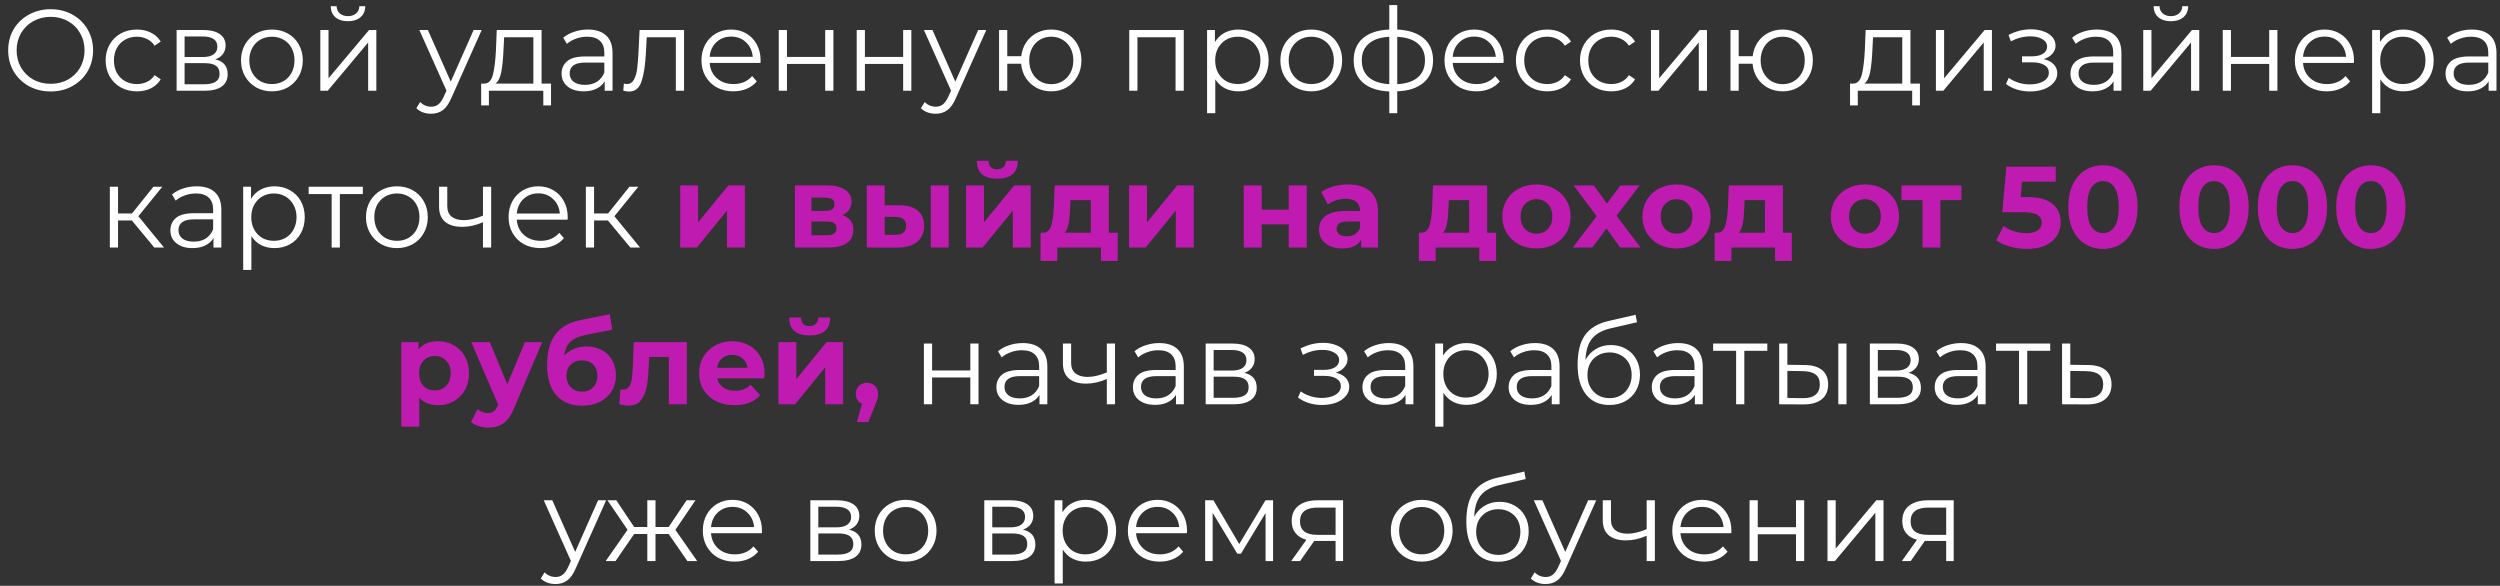 <?xml version="1.0" encoding="UTF-8"?> <svg xmlns="http://www.w3.org/2000/svg" width="303" height="71" viewBox="0 0 303 71" fill="none"><rect x="0" y="0" width="303" height="71" fill="#333333" stroke="none"/> <path d="M6.144 11.084C5.174 11.084 4.292 10.869 3.498 10.44C2.714 10.001 2.098 9.404 1.65 8.648C1.212 7.892 0.992 7.043 0.992 6.1C0.992 5.157 1.212 4.308 1.65 3.552C2.098 2.796 2.714 2.203 3.498 1.774C4.292 1.335 5.174 1.116 6.144 1.116C7.115 1.116 7.988 1.331 8.762 1.76C9.546 2.189 10.162 2.787 10.61 3.552C11.058 4.308 11.282 5.157 11.282 6.1C11.282 7.043 11.058 7.897 10.61 8.662C10.162 9.418 9.546 10.011 8.762 10.44C7.988 10.869 7.115 11.084 6.144 11.084ZM6.144 10.16C6.919 10.16 7.619 9.987 8.244 9.642C8.87 9.287 9.36 8.802 9.714 8.186C10.069 7.561 10.246 6.865 10.246 6.1C10.246 5.335 10.069 4.644 9.714 4.028C9.36 3.403 8.87 2.917 8.244 2.572C7.619 2.217 6.919 2.04 6.144 2.04C5.37 2.04 4.665 2.217 4.03 2.572C3.405 2.917 2.91 3.403 2.546 4.028C2.192 4.644 2.014 5.335 2.014 6.1C2.014 6.865 2.192 7.561 2.546 8.186C2.91 8.802 3.405 9.287 4.03 9.642C4.665 9.987 5.37 10.16 6.144 10.16ZM16.596 11.07C15.868 11.07 15.215 10.911 14.636 10.594C14.067 10.277 13.619 9.833 13.293 9.264C12.966 8.685 12.803 8.037 12.803 7.318C12.803 6.599 12.966 5.955 13.293 5.386C13.619 4.817 14.067 4.373 14.636 4.056C15.215 3.739 15.868 3.58 16.596 3.58C17.231 3.58 17.796 3.706 18.291 3.958C18.794 4.201 19.191 4.56 19.48 5.036L18.738 5.54C18.496 5.176 18.188 4.905 17.814 4.728C17.441 4.541 17.035 4.448 16.596 4.448C16.064 4.448 15.584 4.569 15.155 4.812C14.735 5.045 14.403 5.381 14.161 5.82C13.927 6.259 13.81 6.758 13.81 7.318C13.81 7.887 13.927 8.391 14.161 8.83C14.403 9.259 14.735 9.595 15.155 9.838C15.584 10.071 16.064 10.188 16.596 10.188C17.035 10.188 17.441 10.099 17.814 9.922C18.188 9.745 18.496 9.474 18.738 9.11L19.48 9.614C19.191 10.09 18.794 10.454 18.291 10.706C17.787 10.949 17.222 11.07 16.596 11.07ZM26.095 7.192C27.094 7.425 27.593 8.027 27.593 8.998C27.593 9.642 27.355 10.137 26.879 10.482C26.403 10.827 25.694 11 24.751 11H21.405V3.636H24.653C25.493 3.636 26.151 3.799 26.627 4.126C27.103 4.453 27.341 4.919 27.341 5.526C27.341 5.927 27.229 6.273 27.005 6.562C26.791 6.842 26.487 7.052 26.095 7.192ZM22.371 6.912H24.583C25.152 6.912 25.587 6.805 25.885 6.59C26.193 6.375 26.347 6.063 26.347 5.652C26.347 5.241 26.193 4.933 25.885 4.728C25.587 4.523 25.152 4.42 24.583 4.42H22.371V6.912ZM24.709 10.216C25.344 10.216 25.82 10.113 26.137 9.908C26.454 9.703 26.613 9.381 26.613 8.942C26.613 8.503 26.468 8.181 26.179 7.976C25.89 7.761 25.433 7.654 24.807 7.654H22.371V10.216H24.709ZM32.961 11.07C32.252 11.07 31.612 10.911 31.043 10.594C30.474 10.267 30.026 9.819 29.699 9.25C29.372 8.681 29.209 8.037 29.209 7.318C29.209 6.599 29.372 5.955 29.699 5.386C30.026 4.817 30.474 4.373 31.043 4.056C31.612 3.739 32.252 3.58 32.961 3.58C33.67 3.58 34.309 3.739 34.879 4.056C35.448 4.373 35.892 4.817 36.209 5.386C36.535 5.955 36.699 6.599 36.699 7.318C36.699 8.037 36.535 8.681 36.209 9.25C35.892 9.819 35.448 10.267 34.879 10.594C34.309 10.911 33.67 11.07 32.961 11.07ZM32.961 10.188C33.483 10.188 33.95 10.071 34.361 9.838C34.781 9.595 35.108 9.255 35.341 8.816C35.574 8.377 35.691 7.878 35.691 7.318C35.691 6.758 35.574 6.259 35.341 5.82C35.108 5.381 34.781 5.045 34.361 4.812C33.95 4.569 33.483 4.448 32.961 4.448C32.438 4.448 31.967 4.569 31.547 4.812C31.136 5.045 30.809 5.381 30.567 5.82C30.334 6.259 30.217 6.758 30.217 7.318C30.217 7.878 30.334 8.377 30.567 8.816C30.809 9.255 31.136 9.595 31.547 9.838C31.967 10.071 32.438 10.188 32.961 10.188ZM38.823 3.636H39.817V9.488L44.731 3.636H45.613V11H44.619V5.148L39.719 11H38.823V3.636ZM42.169 2.572C41.535 2.572 41.031 2.413 40.657 2.096C40.284 1.779 40.093 1.331 40.083 0.752H40.797C40.806 1.116 40.937 1.41 41.189 1.634C41.441 1.849 41.768 1.956 42.169 1.956C42.571 1.956 42.897 1.849 43.149 1.634C43.41 1.41 43.546 1.116 43.555 0.752H44.269C44.26 1.331 44.064 1.779 43.681 2.096C43.308 2.413 42.804 2.572 42.169 2.572ZM58.384 3.636L54.702 11.882C54.403 12.573 54.058 13.063 53.666 13.352C53.274 13.641 52.803 13.786 52.252 13.786C51.897 13.786 51.566 13.73 51.258 13.618C50.95 13.506 50.684 13.338 50.46 13.114L50.922 12.372C51.295 12.745 51.743 12.932 52.266 12.932C52.602 12.932 52.887 12.839 53.12 12.652C53.363 12.465 53.587 12.148 53.792 11.7L54.114 10.986L50.824 3.636H51.86L54.632 9.894L57.404 3.636H58.384ZM66.786 10.132V12.778H65.848V11H59.254V12.778H58.316V10.132H58.736C59.231 10.104 59.567 9.74 59.744 9.04C59.922 8.34 60.043 7.36 60.108 6.1L60.206 3.636H65.638V10.132H66.786ZM61.018 6.156C60.972 7.201 60.883 8.065 60.752 8.746C60.622 9.418 60.388 9.88 60.052 10.132H64.644V4.518H61.102L61.018 6.156ZM71.258 3.58C72.219 3.58 72.956 3.823 73.47 4.308C73.983 4.784 74.24 5.493 74.24 6.436V11H73.288V9.852C73.064 10.235 72.732 10.533 72.294 10.748C71.864 10.963 71.351 11.07 70.754 11.07C69.932 11.07 69.279 10.874 68.794 10.482C68.308 10.09 68.066 9.572 68.066 8.928C68.066 8.303 68.29 7.799 68.738 7.416C69.195 7.033 69.918 6.842 70.908 6.842H73.246V6.394C73.246 5.759 73.068 5.279 72.714 4.952C72.359 4.616 71.841 4.448 71.16 4.448C70.693 4.448 70.245 4.527 69.816 4.686C69.386 4.835 69.018 5.045 68.71 5.316L68.262 4.574C68.635 4.257 69.083 4.014 69.606 3.846C70.128 3.669 70.679 3.58 71.258 3.58ZM70.908 10.286C71.468 10.286 71.948 10.16 72.35 9.908C72.751 9.647 73.05 9.273 73.246 8.788V7.584H70.936C69.676 7.584 69.046 8.023 69.046 8.9C69.046 9.329 69.209 9.67 69.536 9.922C69.862 10.165 70.32 10.286 70.908 10.286ZM82.906 3.636V11H81.912V4.518H78.384L78.286 6.338C78.211 7.869 78.034 9.045 77.754 9.866C77.474 10.687 76.974 11.098 76.256 11.098C76.06 11.098 75.822 11.061 75.542 10.986L75.612 10.132C75.78 10.169 75.896 10.188 75.962 10.188C76.344 10.188 76.634 10.011 76.83 9.656C77.026 9.301 77.156 8.863 77.222 8.34C77.287 7.817 77.343 7.127 77.39 6.268L77.516 3.636H82.906ZM92.171 7.626H86.011C86.067 8.391 86.361 9.012 86.893 9.488C87.425 9.955 88.097 10.188 88.909 10.188C89.367 10.188 89.787 10.109 90.169 9.95C90.552 9.782 90.883 9.539 91.163 9.222L91.723 9.866C91.397 10.258 90.986 10.557 90.491 10.762C90.006 10.967 89.469 11.07 88.881 11.07C88.125 11.07 87.453 10.911 86.865 10.594C86.287 10.267 85.834 9.819 85.507 9.25C85.181 8.681 85.017 8.037 85.017 7.318C85.017 6.599 85.171 5.955 85.479 5.386C85.797 4.817 86.226 4.373 86.767 4.056C87.318 3.739 87.934 3.58 88.615 3.58C89.297 3.58 89.908 3.739 90.449 4.056C90.991 4.373 91.415 4.817 91.723 5.386C92.031 5.946 92.185 6.59 92.185 7.318L92.171 7.626ZM88.615 4.434C87.906 4.434 87.309 4.663 86.823 5.12C86.347 5.568 86.077 6.156 86.011 6.884H91.233C91.168 6.156 90.893 5.568 90.407 5.12C89.931 4.663 89.334 4.434 88.615 4.434ZM94.386 3.636H95.38V6.898H100.014V3.636H101.008V11H100.014V7.752H95.38V11H94.386V3.636ZM103.833 3.636H104.827V6.898H109.461V3.636H110.455V11H109.461V7.752H104.827V11H103.833V3.636ZM119.538 3.636L115.856 11.882C115.558 12.573 115.212 13.063 114.82 13.352C114.428 13.641 113.957 13.786 113.406 13.786C113.052 13.786 112.72 13.73 112.412 13.618C112.104 13.506 111.838 13.338 111.614 13.114L112.076 12.372C112.45 12.745 112.898 12.932 113.42 12.932C113.756 12.932 114.041 12.839 114.274 12.652C114.517 12.465 114.741 12.148 114.946 11.7L115.268 10.986L111.978 3.636H113.014L115.786 9.894L118.558 3.636H119.538ZM127.415 3.58C128.106 3.58 128.726 3.739 129.277 4.056C129.837 4.373 130.276 4.817 130.593 5.386C130.91 5.955 131.069 6.599 131.069 7.318C131.069 8.037 130.91 8.681 130.593 9.25C130.276 9.819 129.837 10.267 129.277 10.594C128.726 10.911 128.106 11.07 127.415 11.07C126.762 11.07 126.169 10.93 125.637 10.65C125.105 10.361 124.671 9.964 124.335 9.46C124.008 8.956 123.817 8.377 123.761 7.724H122.081V11H121.087V3.636H122.081V6.814H123.775C123.85 6.179 124.05 5.619 124.377 5.134C124.713 4.639 125.142 4.257 125.665 3.986C126.188 3.715 126.771 3.58 127.415 3.58ZM127.415 10.202C127.919 10.202 128.372 10.081 128.773 9.838C129.184 9.595 129.506 9.255 129.739 8.816C129.972 8.377 130.089 7.878 130.089 7.318C130.089 6.758 129.972 6.259 129.739 5.82C129.506 5.381 129.184 5.045 128.773 4.812C128.372 4.569 127.919 4.448 127.415 4.448C126.911 4.448 126.454 4.569 126.043 4.812C125.642 5.045 125.324 5.381 125.091 5.82C124.858 6.259 124.741 6.758 124.741 7.318C124.741 7.878 124.858 8.377 125.091 8.816C125.324 9.255 125.642 9.595 126.043 9.838C126.454 10.081 126.911 10.202 127.415 10.202ZM143.472 3.636V11H142.478V4.518H137.858V11H136.864V3.636H143.472ZM150.092 3.58C150.782 3.58 151.408 3.739 151.968 4.056C152.528 4.364 152.966 4.803 153.284 5.372C153.601 5.941 153.76 6.59 153.76 7.318C153.76 8.055 153.601 8.709 153.284 9.278C152.966 9.847 152.528 10.291 151.968 10.608C151.417 10.916 150.792 11.07 150.092 11.07C149.494 11.07 148.953 10.949 148.468 10.706C147.992 10.454 147.6 10.09 147.292 9.614V13.716H146.298V3.636H147.25V5.092C147.548 4.607 147.94 4.233 148.426 3.972C148.92 3.711 149.476 3.58 150.092 3.58ZM150.022 10.188C150.535 10.188 151.002 10.071 151.422 9.838C151.842 9.595 152.168 9.255 152.402 8.816C152.644 8.377 152.766 7.878 152.766 7.318C152.766 6.758 152.644 6.263 152.402 5.834C152.168 5.395 151.842 5.055 151.422 4.812C151.002 4.569 150.535 4.448 150.022 4.448C149.499 4.448 149.028 4.569 148.608 4.812C148.197 5.055 147.87 5.395 147.628 5.834C147.394 6.263 147.278 6.758 147.278 7.318C147.278 7.878 147.394 8.377 147.628 8.816C147.87 9.255 148.197 9.595 148.608 9.838C149.028 10.071 149.499 10.188 150.022 10.188ZM158.933 11.07C158.224 11.07 157.585 10.911 157.015 10.594C156.446 10.267 155.998 9.819 155.671 9.25C155.345 8.681 155.181 8.037 155.181 7.318C155.181 6.599 155.345 5.955 155.671 5.386C155.998 4.817 156.446 4.373 157.015 4.056C157.585 3.739 158.224 3.58 158.933 3.58C159.643 3.58 160.282 3.739 160.851 4.056C161.421 4.373 161.864 4.817 162.181 5.386C162.508 5.955 162.671 6.599 162.671 7.318C162.671 8.037 162.508 8.681 162.181 9.25C161.864 9.819 161.421 10.267 160.851 10.594C160.282 10.911 159.643 11.07 158.933 11.07ZM158.933 10.188C159.456 10.188 159.923 10.071 160.333 9.838C160.753 9.595 161.08 9.255 161.313 8.816C161.547 8.377 161.663 7.878 161.663 7.318C161.663 6.758 161.547 6.259 161.313 5.82C161.08 5.381 160.753 5.045 160.333 4.812C159.923 4.569 159.456 4.448 158.933 4.448C158.411 4.448 157.939 4.569 157.519 4.812C157.109 5.045 156.782 5.381 156.539 5.82C156.306 6.259 156.189 6.758 156.189 7.318C156.189 7.878 156.306 8.377 156.539 8.816C156.782 9.255 157.109 9.595 157.519 9.838C157.939 10.071 158.411 10.188 158.933 10.188ZM173.686 7.304C173.686 8.452 173.308 9.353 172.552 10.006C171.796 10.659 170.727 11.014 169.346 11.07V13.716H168.38V11.084C167.008 11.028 165.944 10.673 165.188 10.02C164.441 9.357 164.068 8.452 164.068 7.304C164.068 6.165 164.441 5.274 165.188 4.63C165.944 3.986 167.008 3.636 168.38 3.58V0.612H169.346V3.58C170.727 3.645 171.796 4 172.552 4.644C173.308 5.288 173.686 6.175 173.686 7.304ZM165.048 7.304C165.048 8.181 165.328 8.867 165.888 9.362C166.457 9.857 167.288 10.137 168.38 10.202V4.462C167.297 4.518 166.471 4.793 165.902 5.288C165.333 5.773 165.048 6.445 165.048 7.304ZM169.346 10.202C170.438 10.146 171.269 9.871 171.838 9.376C172.417 8.881 172.706 8.191 172.706 7.304C172.706 6.436 172.417 5.759 171.838 5.274C171.269 4.789 170.438 4.518 169.346 4.462V10.202ZM182.228 7.626H176.068C176.124 8.391 176.418 9.012 176.95 9.488C177.482 9.955 178.154 10.188 178.966 10.188C179.423 10.188 179.843 10.109 180.226 9.95C180.609 9.782 180.94 9.539 181.22 9.222L181.78 9.866C181.453 10.258 181.043 10.557 180.548 10.762C180.063 10.967 179.526 11.07 178.938 11.07C178.182 11.07 177.51 10.911 176.922 10.594C176.343 10.267 175.891 9.819 175.564 9.25C175.237 8.681 175.074 8.037 175.074 7.318C175.074 6.599 175.228 5.955 175.536 5.386C175.853 4.817 176.283 4.373 176.824 4.056C177.375 3.739 177.991 3.58 178.672 3.58C179.353 3.58 179.965 3.739 180.506 4.056C181.047 4.373 181.472 4.817 181.78 5.386C182.088 5.946 182.242 6.59 182.242 7.318L182.228 7.626ZM178.672 4.434C177.963 4.434 177.365 4.663 176.88 5.12C176.404 5.568 176.133 6.156 176.068 6.884H181.29C181.225 6.156 180.949 5.568 180.464 5.12C179.988 4.663 179.391 4.434 178.672 4.434ZM187.522 11.07C186.794 11.07 186.141 10.911 185.562 10.594C184.993 10.277 184.545 9.833 184.218 9.264C183.892 8.685 183.728 8.037 183.728 7.318C183.728 6.599 183.892 5.955 184.218 5.386C184.545 4.817 184.993 4.373 185.562 4.056C186.141 3.739 186.794 3.58 187.522 3.58C188.157 3.58 188.722 3.706 189.216 3.958C189.72 4.201 190.117 4.56 190.406 5.036L189.664 5.54C189.422 5.176 189.114 4.905 188.74 4.728C188.367 4.541 187.961 4.448 187.522 4.448C186.99 4.448 186.51 4.569 186.08 4.812C185.66 5.045 185.329 5.381 185.086 5.82C184.853 6.259 184.736 6.758 184.736 7.318C184.736 7.887 184.853 8.391 185.086 8.83C185.329 9.259 185.66 9.595 186.08 9.838C186.51 10.071 186.99 10.188 187.522 10.188C187.961 10.188 188.367 10.099 188.74 9.922C189.114 9.745 189.422 9.474 189.664 9.11L190.406 9.614C190.117 10.09 189.72 10.454 189.216 10.706C188.712 10.949 188.148 11.07 187.522 11.07ZM195.288 11.07C194.56 11.07 193.907 10.911 193.328 10.594C192.759 10.277 192.311 9.833 191.984 9.264C191.657 8.685 191.494 8.037 191.494 7.318C191.494 6.599 191.657 5.955 191.984 5.386C192.311 4.817 192.759 4.373 193.328 4.056C193.907 3.739 194.56 3.58 195.288 3.58C195.923 3.58 196.487 3.706 196.982 3.958C197.486 4.201 197.883 4.56 198.172 5.036L197.43 5.54C197.187 5.176 196.879 4.905 196.506 4.728C196.133 4.541 195.727 4.448 195.288 4.448C194.756 4.448 194.275 4.569 193.846 4.812C193.426 5.045 193.095 5.381 192.852 5.82C192.619 6.259 192.502 6.758 192.502 7.318C192.502 7.887 192.619 8.391 192.852 8.83C193.095 9.259 193.426 9.595 193.846 9.838C194.275 10.071 194.756 10.188 195.288 10.188C195.727 10.188 196.133 10.099 196.506 9.922C196.879 9.745 197.187 9.474 197.43 9.11L198.172 9.614C197.883 10.09 197.486 10.454 196.982 10.706C196.478 10.949 195.913 11.07 195.288 11.07ZM200.097 3.636H201.091V9.488L206.005 3.636H206.887V11H205.893V5.148L200.993 11H200.097V3.636ZM216.063 3.58C216.754 3.58 217.375 3.739 217.925 4.056C218.485 4.373 218.924 4.817 219.241 5.386C219.559 5.955 219.717 6.599 219.717 7.318C219.717 8.037 219.559 8.681 219.241 9.25C218.924 9.819 218.485 10.267 217.925 10.594C217.375 10.911 216.754 11.07 216.063 11.07C215.41 11.07 214.817 10.93 214.285 10.65C213.753 10.361 213.319 9.964 212.983 9.46C212.657 8.956 212.465 8.377 212.409 7.724H210.729V11H209.735V3.636H210.729V6.814H212.423C212.498 6.179 212.699 5.619 213.025 5.134C213.361 4.639 213.791 4.257 214.313 3.986C214.836 3.715 215.419 3.58 216.063 3.58ZM216.063 10.202C216.567 10.202 217.02 10.081 217.421 9.838C217.832 9.595 218.154 9.255 218.387 8.816C218.621 8.377 218.737 7.878 218.737 7.318C218.737 6.758 218.621 6.259 218.387 5.82C218.154 5.381 217.832 5.045 217.421 4.812C217.02 4.569 216.567 4.448 216.063 4.448C215.559 4.448 215.102 4.569 214.691 4.812C214.29 5.045 213.973 5.381 213.739 5.82C213.506 6.259 213.389 6.758 213.389 7.318C213.389 7.878 213.506 8.377 213.739 8.816C213.973 9.255 214.29 9.595 214.691 9.838C215.102 10.081 215.559 10.202 216.063 10.202ZM232.695 10.132V12.778H231.757V11H225.163V12.778H224.225V10.132H224.645C225.139 10.104 225.475 9.74 225.653 9.04C225.83 8.34 225.951 7.36 226.017 6.1L226.115 3.636H231.547V10.132H232.695ZM226.927 6.156C226.88 7.201 226.791 8.065 226.661 8.746C226.53 9.418 226.297 9.88 225.961 10.132H230.553V4.518H227.011L226.927 6.156ZM234.632 3.636H235.626V9.488L240.54 3.636H241.422V11H240.428V5.148L235.528 11H234.632V3.636ZM247.704 7.164C248.227 7.285 248.628 7.495 248.908 7.794C249.197 8.093 249.342 8.457 249.342 8.886C249.342 9.315 249.193 9.698 248.894 10.034C248.605 10.37 248.208 10.631 247.704 10.818C247.2 10.995 246.645 11.084 246.038 11.084C245.506 11.084 244.983 11.009 244.47 10.86C243.957 10.701 243.509 10.473 243.126 10.174L243.462 9.432C243.798 9.684 244.19 9.88 244.638 10.02C245.086 10.16 245.539 10.23 245.996 10.23C246.677 10.23 247.233 10.104 247.662 9.852C248.101 9.591 248.32 9.241 248.32 8.802C248.32 8.41 248.143 8.107 247.788 7.892C247.433 7.668 246.948 7.556 246.332 7.556H245.072V6.828H246.276C246.827 6.828 247.27 6.725 247.606 6.52C247.942 6.305 248.11 6.021 248.11 5.666C248.11 5.274 247.919 4.966 247.536 4.742C247.163 4.518 246.673 4.406 246.066 4.406C245.273 4.406 244.489 4.607 243.714 5.008L243.434 4.238C244.311 3.781 245.221 3.552 246.164 3.552C246.724 3.552 247.228 3.636 247.676 3.804C248.133 3.963 248.488 4.191 248.74 4.49C249.001 4.789 249.132 5.134 249.132 5.526C249.132 5.899 249.001 6.231 248.74 6.52C248.488 6.809 248.143 7.024 247.704 7.164ZM254.133 3.58C255.094 3.58 255.831 3.823 256.345 4.308C256.858 4.784 257.115 5.493 257.115 6.436V11H256.163V9.852C255.939 10.235 255.607 10.533 255.169 10.748C254.739 10.963 254.226 11.07 253.629 11.07C252.807 11.07 252.154 10.874 251.669 10.482C251.183 10.09 250.941 9.572 250.941 8.928C250.941 8.303 251.165 7.799 251.613 7.416C252.07 7.033 252.793 6.842 253.783 6.842H256.121V6.394C256.121 5.759 255.943 5.279 255.589 4.952C255.234 4.616 254.716 4.448 254.035 4.448C253.568 4.448 253.12 4.527 252.691 4.686C252.261 4.835 251.893 5.045 251.585 5.316L251.137 4.574C251.51 4.257 251.958 4.014 252.481 3.846C253.003 3.669 253.554 3.58 254.133 3.58ZM253.783 10.286C254.343 10.286 254.823 10.16 255.225 9.908C255.626 9.647 255.925 9.273 256.121 8.788V7.584H253.811C252.551 7.584 251.921 8.023 251.921 8.9C251.921 9.329 252.084 9.67 252.411 9.922C252.737 10.165 253.195 10.286 253.783 10.286ZM259.761 3.636H260.755V9.488L265.669 3.636H266.551V11H265.557V5.148L260.657 11H259.761V3.636ZM263.107 2.572C262.472 2.572 261.968 2.413 261.595 2.096C261.221 1.779 261.03 1.331 261.021 0.752H261.735C261.744 1.116 261.875 1.41 262.127 1.634C262.379 1.849 262.705 1.956 263.107 1.956C263.508 1.956 263.835 1.849 264.087 1.634C264.348 1.41 264.483 1.116 264.493 0.752H265.207C265.197 1.331 265.001 1.779 264.619 2.096C264.245 2.413 263.741 2.572 263.107 2.572ZM269.399 3.636H270.393V6.898H275.027V3.636H276.021V11H275.027V7.752H270.393V11H269.399V3.636ZM285.287 7.626H279.127C279.183 8.391 279.477 9.012 280.009 9.488C280.541 9.955 281.213 10.188 282.025 10.188C282.482 10.188 282.902 10.109 283.285 9.95C283.667 9.782 283.999 9.539 284.279 9.222L284.839 9.866C284.512 10.258 284.101 10.557 283.607 10.762C283.121 10.967 282.585 11.07 281.997 11.07C281.241 11.07 280.569 10.911 279.981 10.594C279.402 10.267 278.949 9.819 278.623 9.25C278.296 8.681 278.133 8.037 278.133 7.318C278.133 6.599 278.287 5.955 278.595 5.386C278.912 4.817 279.341 4.373 279.883 4.056C280.433 3.739 281.049 3.58 281.731 3.58C282.412 3.58 283.023 3.739 283.565 4.056C284.106 4.373 284.531 4.817 284.839 5.386C285.147 5.946 285.301 6.59 285.301 7.318L285.287 7.626ZM281.731 4.434C281.021 4.434 280.424 4.663 279.939 5.12C279.463 5.568 279.192 6.156 279.127 6.884H284.349C284.283 6.156 284.008 5.568 283.523 5.12C283.047 4.663 282.449 4.434 281.731 4.434ZM291.295 3.58C291.986 3.58 292.611 3.739 293.171 4.056C293.731 4.364 294.17 4.803 294.487 5.372C294.804 5.941 294.963 6.59 294.963 7.318C294.963 8.055 294.804 8.709 294.487 9.278C294.17 9.847 293.731 10.291 293.171 10.608C292.62 10.916 291.995 11.07 291.295 11.07C290.698 11.07 290.156 10.949 289.671 10.706C289.195 10.454 288.803 10.09 288.495 9.614V13.716H287.501V3.636H288.453V5.092C288.752 4.607 289.144 4.233 289.629 3.972C290.124 3.711 290.679 3.58 291.295 3.58ZM291.225 10.188C291.738 10.188 292.205 10.071 292.625 9.838C293.045 9.595 293.372 9.255 293.605 8.816C293.848 8.377 293.969 7.878 293.969 7.318C293.969 6.758 293.848 6.263 293.605 5.834C293.372 5.395 293.045 5.055 292.625 4.812C292.205 4.569 291.738 4.448 291.225 4.448C290.702 4.448 290.231 4.569 289.811 4.812C289.4 5.055 289.074 5.395 288.831 5.834C288.598 6.263 288.481 6.758 288.481 7.318C288.481 7.878 288.598 8.377 288.831 8.816C289.074 9.255 289.4 9.595 289.811 9.838C290.231 10.071 290.702 10.188 291.225 10.188ZM299.592 3.58C300.553 3.58 301.29 3.823 301.804 4.308C302.317 4.784 302.574 5.493 302.574 6.436V11H301.622V9.852C301.398 10.235 301.066 10.533 300.628 10.748C300.198 10.963 299.685 11.07 299.088 11.07C298.266 11.07 297.613 10.874 297.128 10.482C296.642 10.09 296.4 9.572 296.4 8.928C296.4 8.303 296.624 7.799 297.072 7.416C297.529 7.033 298.252 6.842 299.242 6.842H301.58V6.394C301.58 5.759 301.402 5.279 301.048 4.952C300.693 4.616 300.175 4.448 299.494 4.448C299.027 4.448 298.579 4.527 298.15 4.686C297.72 4.835 297.352 5.045 297.044 5.316L296.596 4.574C296.969 4.257 297.417 4.014 297.94 3.846C298.462 3.669 299.013 3.58 299.592 3.58ZM299.242 10.286C299.802 10.286 300.282 10.16 300.684 9.908C301.085 9.647 301.384 9.273 301.58 8.788V7.584H299.27C298.01 7.584 297.38 8.023 297.38 8.9C297.38 9.329 297.543 9.67 297.87 9.922C298.196 10.165 298.654 10.286 299.242 10.286ZM15.986 26.724H14.306V30H13.312V22.636H14.306V25.87H15.999L18.59 22.636H19.668L16.77 26.206L19.878 30H18.701L15.986 26.724ZM23.843 22.58C24.805 22.58 25.542 22.823 26.055 23.308C26.569 23.784 26.826 24.493 26.826 25.436V30H25.873V28.852C25.649 29.235 25.318 29.533 24.88 29.748C24.45 29.963 23.937 30.07 23.34 30.07C22.518 30.07 21.865 29.874 21.38 29.482C20.894 29.09 20.651 28.572 20.651 27.928C20.651 27.303 20.875 26.799 21.323 26.416C21.781 26.033 22.504 25.842 23.494 25.842H25.831V25.394C25.831 24.759 25.654 24.279 25.299 23.952C24.945 23.616 24.427 23.448 23.745 23.448C23.279 23.448 22.831 23.527 22.401 23.686C21.972 23.835 21.604 24.045 21.296 24.316L20.848 23.574C21.221 23.257 21.669 23.014 22.192 22.846C22.714 22.669 23.265 22.58 23.843 22.58ZM23.494 29.286C24.053 29.286 24.534 29.16 24.936 28.908C25.337 28.647 25.636 28.273 25.831 27.788V26.584H23.521C22.262 26.584 21.631 27.023 21.631 27.9C21.631 28.329 21.795 28.67 22.122 28.922C22.448 29.165 22.905 29.286 23.494 29.286ZM33.266 22.58C33.956 22.58 34.582 22.739 35.142 23.056C35.702 23.364 36.14 23.803 36.458 24.372C36.775 24.941 36.934 25.59 36.934 26.318C36.934 27.055 36.775 27.709 36.458 28.278C36.14 28.847 35.702 29.291 35.142 29.608C34.591 29.916 33.966 30.07 33.266 30.07C32.668 30.07 32.127 29.949 31.642 29.706C31.166 29.454 30.774 29.09 30.466 28.614V32.716H29.472V22.636H30.424V24.092C30.722 23.607 31.114 23.233 31.6 22.972C32.094 22.711 32.65 22.58 33.266 22.58ZM33.196 29.188C33.709 29.188 34.176 29.071 34.596 28.838C35.016 28.595 35.342 28.255 35.576 27.816C35.818 27.377 35.94 26.878 35.94 26.318C35.94 25.758 35.818 25.263 35.576 24.834C35.342 24.395 35.016 24.055 34.596 23.812C34.176 23.569 33.709 23.448 33.196 23.448C32.673 23.448 32.202 23.569 31.782 23.812C31.371 24.055 31.044 24.395 30.802 24.834C30.568 25.263 30.452 25.758 30.452 26.318C30.452 26.878 30.568 27.377 30.802 27.816C31.044 28.255 31.371 28.595 31.782 28.838C32.202 29.071 32.673 29.188 33.196 29.188ZM43.976 23.518H41.19V30H40.196V23.518H37.41V22.636H43.976V23.518ZM48.109 30.07C47.4 30.07 46.761 29.911 46.191 29.594C45.622 29.267 45.174 28.819 44.847 28.25C44.521 27.681 44.357 27.037 44.357 26.318C44.357 25.599 44.521 24.955 44.847 24.386C45.174 23.817 45.622 23.373 46.191 23.056C46.761 22.739 47.4 22.58 48.109 22.58C48.819 22.58 49.458 22.739 50.027 23.056C50.597 23.373 51.04 23.817 51.357 24.386C51.684 24.955 51.847 25.599 51.847 26.318C51.847 27.037 51.684 27.681 51.357 28.25C51.04 28.819 50.597 29.267 50.027 29.594C49.458 29.911 48.819 30.07 48.109 30.07ZM48.109 29.188C48.632 29.188 49.099 29.071 49.509 28.838C49.929 28.595 50.256 28.255 50.489 27.816C50.723 27.377 50.839 26.878 50.839 26.318C50.839 25.758 50.723 25.259 50.489 24.82C50.256 24.381 49.929 24.045 49.509 23.812C49.099 23.569 48.632 23.448 48.109 23.448C47.587 23.448 47.115 23.569 46.695 23.812C46.285 24.045 45.958 24.381 45.715 24.82C45.482 25.259 45.365 25.758 45.365 26.318C45.365 26.878 45.482 27.377 45.715 27.816C45.958 28.255 46.285 28.595 46.695 28.838C47.115 29.071 47.587 29.188 48.109 29.188ZM59.53 22.636V30H58.536V26.934C57.686 27.307 56.851 27.494 56.03 27.494C55.143 27.494 54.452 27.293 53.958 26.892C53.463 26.481 53.216 25.87 53.216 25.058V22.636H54.21V25.002C54.21 25.553 54.387 25.973 54.742 26.262C55.096 26.542 55.586 26.682 56.212 26.682C56.902 26.682 57.677 26.5 58.536 26.136V22.636H59.53ZM68.793 26.626H62.633C62.688 27.391 62.983 28.012 63.514 28.488C64.046 28.955 64.719 29.188 65.531 29.188C65.988 29.188 66.408 29.109 66.79 28.95C67.173 28.782 67.504 28.539 67.784 28.222L68.344 28.866C68.018 29.258 67.607 29.557 67.112 29.762C66.627 29.967 66.091 30.07 65.502 30.07C64.746 30.07 64.075 29.911 63.486 29.594C62.908 29.267 62.455 28.819 62.129 28.25C61.802 27.681 61.639 27.037 61.639 26.318C61.639 25.599 61.792 24.955 62.1 24.386C62.418 23.817 62.847 23.373 63.389 23.056C63.939 22.739 64.555 22.58 65.237 22.58C65.918 22.58 66.529 22.739 67.07 23.056C67.612 23.373 68.037 23.817 68.344 24.386C68.653 24.946 68.806 25.59 68.806 26.318L68.793 26.626ZM65.237 23.434C64.527 23.434 63.93 23.663 63.444 24.12C62.968 24.568 62.698 25.156 62.633 25.884H67.855C67.789 25.156 67.514 24.568 67.028 24.12C66.552 23.663 65.955 23.434 65.237 23.434ZM73.681 26.724H72.001V30H71.007V22.636H72.001V25.87H73.695L76.285 22.636H77.363L74.465 26.206L77.573 30H76.397L73.681 26.724ZM111.975 41.636H112.969V44.898H117.603V41.636H118.597V49H117.603V45.752H112.969V49H111.975V41.636ZM123.956 41.58C124.917 41.58 125.654 41.823 126.168 42.308C126.681 42.784 126.938 43.493 126.938 44.436V49H125.986V47.852C125.762 48.235 125.43 48.533 124.992 48.748C124.562 48.963 124.049 49.07 123.452 49.07C122.63 49.07 121.977 48.874 121.492 48.482C121.006 48.09 120.764 47.572 120.764 46.928C120.764 46.303 120.988 45.799 121.436 45.416C121.893 45.033 122.616 44.842 123.606 44.842H125.944V44.394C125.944 43.759 125.766 43.279 125.412 42.952C125.057 42.616 124.539 42.448 123.858 42.448C123.391 42.448 122.943 42.527 122.514 42.686C122.084 42.835 121.716 43.045 121.408 43.316L120.96 42.574C121.333 42.257 121.781 42.014 122.304 41.846C122.826 41.669 123.377 41.58 123.956 41.58ZM123.606 48.286C124.166 48.286 124.646 48.16 125.048 47.908C125.449 47.647 125.748 47.273 125.944 46.788V45.584H123.634C122.374 45.584 121.744 46.023 121.744 46.9C121.744 47.329 121.907 47.67 122.234 47.922C122.56 48.165 123.018 48.286 123.606 48.286ZM135.142 41.636V49H134.148V45.934C133.299 46.307 132.463 46.494 131.642 46.494C130.755 46.494 130.065 46.293 129.57 45.892C129.075 45.481 128.828 44.87 128.828 44.058V41.636H129.822V44.002C129.822 44.553 129.999 44.973 130.354 45.262C130.709 45.542 131.199 45.682 131.824 45.682C132.515 45.682 133.289 45.5 134.148 45.136V41.636H135.142ZM140.499 41.58C141.46 41.58 142.197 41.823 142.711 42.308C143.224 42.784 143.481 43.493 143.481 44.436V49H142.529V47.852C142.305 48.235 141.973 48.533 141.535 48.748C141.105 48.963 140.592 49.07 139.995 49.07C139.173 49.07 138.52 48.874 138.035 48.482C137.549 48.09 137.307 47.572 137.307 46.928C137.307 46.303 137.531 45.799 137.979 45.416C138.436 45.033 139.159 44.842 140.149 44.842H142.487V44.394C142.487 43.759 142.309 43.279 141.955 42.952C141.6 42.616 141.082 42.448 140.401 42.448C139.934 42.448 139.486 42.527 139.057 42.686C138.627 42.835 138.259 43.045 137.951 43.316L137.503 42.574C137.876 42.257 138.324 42.014 138.847 41.846C139.369 41.669 139.92 41.58 140.499 41.58ZM140.149 48.286C140.709 48.286 141.189 48.16 141.591 47.908C141.992 47.647 142.291 47.273 142.487 46.788V45.584H140.177C138.917 45.584 138.287 46.023 138.287 46.9C138.287 47.329 138.45 47.67 138.777 47.922C139.103 48.165 139.561 48.286 140.149 48.286ZM150.817 45.192C151.816 45.425 152.315 46.027 152.315 46.998C152.315 47.642 152.077 48.137 151.601 48.482C151.125 48.827 150.416 49 149.473 49H146.127V41.636H149.375C150.215 41.636 150.873 41.799 151.349 42.126C151.825 42.453 152.063 42.919 152.063 43.526C152.063 43.927 151.951 44.273 151.727 44.562C151.512 44.842 151.209 45.052 150.817 45.192ZM147.093 44.912H149.305C149.874 44.912 150.308 44.805 150.607 44.59C150.915 44.375 151.069 44.063 151.069 43.652C151.069 43.241 150.915 42.933 150.607 42.728C150.308 42.523 149.874 42.42 149.305 42.42H147.093V44.912ZM149.431 48.216C150.066 48.216 150.542 48.113 150.859 47.908C151.176 47.703 151.335 47.381 151.335 46.942C151.335 46.503 151.19 46.181 150.901 45.976C150.612 45.761 150.154 45.654 149.529 45.654H147.093V48.216H149.431ZM161.893 45.164C162.415 45.285 162.817 45.495 163.097 45.794C163.386 46.093 163.531 46.457 163.531 46.886C163.531 47.315 163.381 47.698 163.083 48.034C162.793 48.37 162.397 48.631 161.893 48.818C161.389 48.995 160.833 49.084 160.227 49.084C159.695 49.084 159.172 49.009 158.659 48.86C158.145 48.701 157.697 48.473 157.315 48.174L157.651 47.432C157.987 47.684 158.379 47.88 158.827 48.02C159.275 48.16 159.727 48.23 160.185 48.23C160.866 48.23 161.421 48.104 161.851 47.852C162.289 47.591 162.509 47.241 162.509 46.802C162.509 46.41 162.331 46.107 161.977 45.892C161.622 45.668 161.137 45.556 160.521 45.556H159.261V44.828H160.465C161.015 44.828 161.459 44.725 161.795 44.52C162.131 44.305 162.299 44.021 162.299 43.666C162.299 43.274 162.107 42.966 161.725 42.742C161.351 42.518 160.861 42.406 160.255 42.406C159.461 42.406 158.677 42.607 157.903 43.008L157.623 42.238C158.5 41.781 159.41 41.552 160.353 41.552C160.913 41.552 161.417 41.636 161.865 41.804C162.322 41.963 162.677 42.191 162.929 42.49C163.19 42.789 163.321 43.134 163.321 43.526C163.321 43.899 163.19 44.231 162.929 44.52C162.677 44.809 162.331 45.024 161.893 45.164ZM168.321 41.58C169.282 41.58 170.02 41.823 170.533 42.308C171.046 42.784 171.303 43.493 171.303 44.436V49H170.351V47.852C170.127 48.235 169.796 48.533 169.357 48.748C168.928 48.963 168.414 49.07 167.817 49.07C166.996 49.07 166.342 48.874 165.857 48.482C165.372 48.09 165.129 47.572 165.129 46.928C165.129 46.303 165.353 45.799 165.801 45.416C166.258 45.033 166.982 44.842 167.971 44.842H170.309V44.394C170.309 43.759 170.132 43.279 169.777 42.952C169.422 42.616 168.904 42.448 168.223 42.448C167.756 42.448 167.308 42.527 166.879 42.686C166.45 42.835 166.081 43.045 165.773 43.316L165.325 42.574C165.698 42.257 166.146 42.014 166.669 41.846C167.192 41.669 167.742 41.58 168.321 41.58ZM167.971 48.286C168.531 48.286 169.012 48.16 169.413 47.908C169.814 47.647 170.113 47.273 170.309 46.788V45.584H167.999C166.739 45.584 166.109 46.023 166.109 46.9C166.109 47.329 166.272 47.67 166.599 47.922C166.926 48.165 167.383 48.286 167.971 48.286ZM177.743 41.58C178.434 41.58 179.059 41.739 179.619 42.056C180.179 42.364 180.618 42.803 180.935 43.372C181.252 43.941 181.411 44.59 181.411 45.318C181.411 46.055 181.252 46.709 180.935 47.278C180.618 47.847 180.179 48.291 179.619 48.608C179.068 48.916 178.443 49.07 177.743 49.07C177.146 49.07 176.604 48.949 176.119 48.706C175.643 48.454 175.251 48.09 174.943 47.614V51.716H173.949V41.636H174.901V43.092C175.2 42.607 175.592 42.233 176.077 41.972C176.572 41.711 177.127 41.58 177.743 41.58ZM177.673 48.188C178.186 48.188 178.653 48.071 179.073 47.838C179.493 47.595 179.82 47.255 180.053 46.816C180.296 46.377 180.417 45.878 180.417 45.318C180.417 44.758 180.296 44.263 180.053 43.834C179.82 43.395 179.493 43.055 179.073 42.812C178.653 42.569 178.186 42.448 177.673 42.448C177.15 42.448 176.679 42.569 176.259 42.812C175.848 43.055 175.522 43.395 175.279 43.834C175.046 44.263 174.929 44.758 174.929 45.318C174.929 45.878 175.046 46.377 175.279 46.816C175.522 47.255 175.848 47.595 176.259 47.838C176.679 48.071 177.15 48.188 177.673 48.188ZM186.04 41.58C187.001 41.58 187.738 41.823 188.252 42.308C188.765 42.784 189.022 43.493 189.022 44.436V49H188.07V47.852C187.846 48.235 187.514 48.533 187.076 48.748C186.646 48.963 186.133 49.07 185.536 49.07C184.714 49.07 184.061 48.874 183.576 48.482C183.09 48.09 182.848 47.572 182.848 46.928C182.848 46.303 183.072 45.799 183.52 45.416C183.977 45.033 184.7 44.842 185.69 44.842H188.028V44.394C188.028 43.759 187.85 43.279 187.496 42.952C187.141 42.616 186.623 42.448 185.942 42.448C185.475 42.448 185.027 42.527 184.598 42.686C184.168 42.835 183.8 43.045 183.492 43.316L183.044 42.574C183.417 42.257 183.865 42.014 184.388 41.846C184.91 41.669 185.461 41.58 186.04 41.58ZM185.69 48.286C186.25 48.286 186.73 48.16 187.132 47.908C187.533 47.647 187.832 47.273 188.028 46.788V45.584H185.718C184.458 45.584 183.828 46.023 183.828 46.9C183.828 47.329 183.991 47.67 184.318 47.922C184.644 48.165 185.102 48.286 185.69 48.286ZM195.238 41.818C195.919 41.818 196.526 41.972 197.058 42.28C197.599 42.579 198.019 43.003 198.318 43.554C198.617 44.095 198.766 44.716 198.766 45.416C198.766 46.135 198.607 46.774 198.29 47.334C197.982 47.885 197.548 48.314 196.988 48.622C196.428 48.93 195.784 49.084 195.056 49.084C193.833 49.084 192.886 48.655 192.214 47.796C191.542 46.937 191.206 45.752 191.206 44.24C191.206 42.663 191.505 41.454 192.102 40.614C192.709 39.774 193.651 39.205 194.93 38.906L198.234 38.15L198.402 39.06L195.294 39.774C194.239 40.007 193.465 40.423 192.97 41.02C192.475 41.608 192.205 42.481 192.158 43.638C192.457 43.069 192.872 42.625 193.404 42.308C193.936 41.981 194.547 41.818 195.238 41.818ZM195.084 48.258C195.597 48.258 196.055 48.141 196.456 47.908C196.867 47.665 197.184 47.329 197.408 46.9C197.641 46.471 197.758 45.985 197.758 45.444C197.758 44.903 197.646 44.427 197.422 44.016C197.198 43.605 196.881 43.288 196.47 43.064C196.069 42.831 195.607 42.714 195.084 42.714C194.561 42.714 194.095 42.831 193.684 43.064C193.283 43.288 192.965 43.605 192.732 44.016C192.508 44.427 192.396 44.903 192.396 45.444C192.396 45.985 192.508 46.471 192.732 46.9C192.965 47.329 193.287 47.665 193.698 47.908C194.109 48.141 194.571 48.258 195.084 48.258ZM203.389 41.58C204.351 41.58 205.088 41.823 205.601 42.308C206.115 42.784 206.371 43.493 206.371 44.436V49H205.419V47.852C205.195 48.235 204.864 48.533 204.425 48.748C203.996 48.963 203.483 49.07 202.885 49.07C202.064 49.07 201.411 48.874 200.925 48.482C200.44 48.09 200.197 47.572 200.197 46.928C200.197 46.303 200.421 45.799 200.869 45.416C201.327 45.033 202.05 44.842 203.039 44.842H205.377V44.394C205.377 43.759 205.2 43.279 204.845 42.952C204.491 42.616 203.973 42.448 203.291 42.448C202.825 42.448 202.377 42.527 201.947 42.686C201.518 42.835 201.149 43.045 200.841 43.316L200.393 42.574C200.767 42.257 201.215 42.014 201.737 41.846C202.26 41.669 202.811 41.58 203.389 41.58ZM203.039 48.286C203.599 48.286 204.08 48.16 204.481 47.908C204.883 47.647 205.181 47.273 205.377 46.788V45.584H203.067C201.807 45.584 201.177 46.023 201.177 46.9C201.177 47.329 201.341 47.67 201.667 47.922C201.994 48.165 202.451 48.286 203.039 48.286ZM214.198 42.518H211.412V49H210.418V42.518H207.632V41.636H214.198V42.518ZM218.729 44.24C219.653 44.249 220.357 44.455 220.843 44.856C221.328 45.257 221.571 45.836 221.571 46.592C221.571 47.376 221.309 47.978 220.787 48.398C220.264 48.818 219.517 49.023 218.547 49.014L215.635 49V41.636H216.629V44.212L218.729 44.24ZM222.803 41.636H223.797V49H222.803V41.636ZM218.491 48.258C219.172 48.267 219.685 48.132 220.031 47.852C220.385 47.563 220.563 47.143 220.563 46.592C220.563 46.051 220.39 45.649 220.045 45.388C219.699 45.127 219.181 44.991 218.491 44.982L216.629 44.954V48.23L218.491 48.258ZM231.317 45.192C232.316 45.425 232.815 46.027 232.815 46.998C232.815 47.642 232.577 48.137 232.101 48.482C231.625 48.827 230.916 49 229.973 49H226.627V41.636H229.875C230.715 41.636 231.373 41.799 231.849 42.126C232.325 42.453 232.563 42.919 232.563 43.526C232.563 43.927 232.451 44.273 232.227 44.562C232.012 44.842 231.709 45.052 231.317 45.192ZM227.593 44.912H229.805C230.374 44.912 230.808 44.805 231.107 44.59C231.415 44.375 231.569 44.063 231.569 43.652C231.569 43.241 231.415 42.933 231.107 42.728C230.808 42.523 230.374 42.42 229.805 42.42H227.593V44.912ZM229.931 48.216C230.566 48.216 231.042 48.113 231.359 47.908C231.676 47.703 231.835 47.381 231.835 46.942C231.835 46.503 231.69 46.181 231.401 45.976C231.112 45.761 230.654 45.654 230.029 45.654H227.593V48.216H229.931ZM237.678 41.58C238.64 41.58 239.377 41.823 239.89 42.308C240.404 42.784 240.66 43.493 240.66 44.436V49H239.708V47.852C239.484 48.235 239.153 48.533 238.714 48.748C238.285 48.963 237.772 49.07 237.174 49.07C236.353 49.07 235.7 48.874 235.214 48.482C234.729 48.09 234.486 47.572 234.486 46.928C234.486 46.303 234.71 45.799 235.158 45.416C235.616 45.033 236.339 44.842 237.328 44.842H239.666V44.394C239.666 43.759 239.489 43.279 239.134 42.952C238.78 42.616 238.262 42.448 237.58 42.448C237.114 42.448 236.666 42.527 236.236 42.686C235.807 42.835 235.438 43.045 235.13 43.316L234.682 42.574C235.056 42.257 235.504 42.014 236.026 41.846C236.549 41.669 237.1 41.58 237.678 41.58ZM237.328 48.286C237.888 48.286 238.369 48.16 238.77 47.908C239.172 47.647 239.47 47.273 239.666 46.788V45.584H237.356C236.096 45.584 235.466 46.023 235.466 46.9C235.466 47.329 235.63 47.67 235.956 47.922C236.283 48.165 236.74 48.286 237.328 48.286ZM248.487 42.518H245.701V49H244.707V42.518H241.921V41.636H248.487V42.518ZM253.088 44.24C254.012 44.249 254.712 44.455 255.188 44.856C255.673 45.257 255.916 45.836 255.916 46.592C255.916 47.376 255.654 47.978 255.132 48.398C254.618 48.818 253.872 49.023 252.892 49.014L249.924 49V41.636H250.918V44.212L253.088 44.24ZM252.836 48.258C253.517 48.267 254.03 48.132 254.376 47.852C254.73 47.563 254.908 47.143 254.908 46.592C254.908 46.051 254.735 45.649 254.39 45.388C254.044 45.127 253.526 44.991 252.836 44.982L250.918 44.954V48.23L252.836 48.258ZM73.464 60.636L69.782 68.882C69.483 69.573 69.138 70.063 68.746 70.352C68.354 70.641 67.883 70.786 67.332 70.786C66.977 70.786 66.646 70.73 66.338 70.618C66.03 70.506 65.764 70.338 65.54 70.114L66.002 69.372C66.375 69.745 66.823 69.932 67.346 69.932C67.682 69.932 67.967 69.839 68.2 69.652C68.443 69.465 68.667 69.148 68.872 68.7L69.194 67.986L65.904 60.636H66.94L69.712 66.894L72.484 60.636H73.464ZM81.043 64.724H79.447V68H78.453V64.724H76.857L74.603 68H73.413L76.059 64.206L73.623 60.636H74.701L76.857 63.87H78.453V60.636H79.447V63.87H81.043L83.213 60.636H84.291L81.855 64.22L84.501 68H83.311L81.043 64.724ZM92.335 64.626H86.175C86.231 65.391 86.525 66.012 87.057 66.488C87.589 66.955 88.261 67.188 89.073 67.188C89.531 67.188 89.951 67.109 90.333 66.95C90.716 66.782 91.047 66.539 91.327 66.222L91.887 66.866C91.561 67.258 91.15 67.557 90.655 67.762C90.17 67.967 89.633 68.07 89.045 68.07C88.289 68.07 87.617 67.911 87.029 67.594C86.451 67.267 85.998 66.819 85.671 66.25C85.345 65.681 85.181 65.037 85.181 64.318C85.181 63.599 85.335 62.955 85.643 62.386C85.961 61.817 86.39 61.373 86.931 61.056C87.482 60.739 88.098 60.58 88.779 60.58C89.461 60.58 90.072 60.739 90.613 61.056C91.155 61.373 91.579 61.817 91.887 62.386C92.195 62.946 92.349 63.59 92.349 64.318L92.335 64.626ZM88.779 61.434C88.07 61.434 87.473 61.663 86.987 62.12C86.511 62.568 86.241 63.156 86.175 63.884H91.397C91.332 63.156 91.057 62.568 90.571 62.12C90.095 61.663 89.498 61.434 88.779 61.434ZM102.904 64.192C103.902 64.425 104.402 65.027 104.402 65.998C104.402 66.642 104.164 67.137 103.688 67.482C103.212 67.827 102.502 68 101.56 68H98.214V60.636H101.462C102.302 60.636 102.96 60.799 103.436 61.126C103.912 61.453 104.15 61.919 104.15 62.526C104.15 62.927 104.038 63.273 103.814 63.562C103.599 63.842 103.296 64.052 102.904 64.192ZM99.18 63.912H101.392C101.961 63.912 102.395 63.805 102.694 63.59C103.002 63.375 103.156 63.063 103.156 62.652C103.156 62.241 103.002 61.933 102.694 61.728C102.395 61.523 101.961 61.42 101.392 61.42H99.18V63.912ZM101.518 67.216C102.152 67.216 102.628 67.113 102.946 66.908C103.263 66.703 103.422 66.381 103.422 65.942C103.422 65.503 103.277 65.181 102.988 64.976C102.698 64.761 102.241 64.654 101.616 64.654H99.18V67.216H101.518ZM109.769 68.07C109.06 68.07 108.421 67.911 107.851 67.594C107.282 67.267 106.834 66.819 106.507 66.25C106.181 65.681 106.017 65.037 106.017 64.318C106.017 63.599 106.181 62.955 106.507 62.386C106.834 61.817 107.282 61.373 107.851 61.056C108.421 60.739 109.06 60.58 109.769 60.58C110.479 60.58 111.118 60.739 111.687 61.056C112.257 61.373 112.7 61.817 113.017 62.386C113.344 62.955 113.507 63.599 113.507 64.318C113.507 65.037 113.344 65.681 113.017 66.25C112.7 66.819 112.257 67.267 111.687 67.594C111.118 67.911 110.479 68.07 109.769 68.07ZM109.769 67.188C110.292 67.188 110.759 67.071 111.169 66.838C111.589 66.595 111.916 66.255 112.149 65.816C112.383 65.377 112.499 64.878 112.499 64.318C112.499 63.758 112.383 63.259 112.149 62.82C111.916 62.381 111.589 62.045 111.169 61.812C110.759 61.569 110.292 61.448 109.769 61.448C109.247 61.448 108.775 61.569 108.355 61.812C107.945 62.045 107.618 62.381 107.375 62.82C107.142 63.259 107.025 63.758 107.025 64.318C107.025 64.878 107.142 65.377 107.375 65.816C107.618 66.255 107.945 66.595 108.355 66.838C108.775 67.071 109.247 67.188 109.769 67.188ZM123.986 64.192C124.985 64.425 125.484 65.027 125.484 65.998C125.484 66.642 125.246 67.137 124.77 67.482C124.294 67.827 123.585 68 122.642 68H119.296V60.636H122.544C123.384 60.636 124.042 60.799 124.518 61.126C124.994 61.453 125.232 61.919 125.232 62.526C125.232 62.927 125.12 63.273 124.896 63.562C124.681 63.842 124.378 64.052 123.986 64.192ZM120.262 63.912H122.474C123.043 63.912 123.477 63.805 123.776 63.59C124.084 63.375 124.238 63.063 124.238 62.652C124.238 62.241 124.084 61.933 123.776 61.728C123.477 61.523 123.043 61.42 122.474 61.42H120.262V63.912ZM122.6 67.216C123.235 67.216 123.711 67.113 124.028 66.908C124.345 66.703 124.504 66.381 124.504 65.942C124.504 65.503 124.359 65.181 124.07 64.976C123.781 64.761 123.323 64.654 122.698 64.654H120.262V67.216H122.6ZM131.607 60.58C132.298 60.58 132.923 60.739 133.483 61.056C134.043 61.364 134.482 61.803 134.799 62.372C135.117 62.941 135.275 63.59 135.275 64.318C135.275 65.055 135.117 65.709 134.799 66.278C134.482 66.847 134.043 67.291 133.483 67.608C132.933 67.916 132.307 68.07 131.607 68.07C131.01 68.07 130.469 67.949 129.983 67.706C129.507 67.454 129.115 67.09 128.807 66.614V70.716H127.813V60.636H128.765V62.092C129.064 61.607 129.456 61.233 129.941 60.972C130.436 60.711 130.991 60.58 131.607 60.58ZM131.537 67.188C132.051 67.188 132.517 67.071 132.937 66.838C133.357 66.595 133.684 66.255 133.917 65.816C134.16 65.377 134.281 64.878 134.281 64.318C134.281 63.758 134.16 63.263 133.917 62.834C133.684 62.395 133.357 62.055 132.937 61.812C132.517 61.569 132.051 61.448 131.537 61.448C131.015 61.448 130.543 61.569 130.123 61.812C129.713 62.055 129.386 62.395 129.143 62.834C128.91 63.263 128.793 63.758 128.793 64.318C128.793 64.878 128.91 65.377 129.143 65.816C129.386 66.255 129.713 66.595 130.123 66.838C130.543 67.071 131.015 67.188 131.537 67.188ZM143.851 64.626H137.691C137.747 65.391 138.041 66.012 138.573 66.488C139.105 66.955 139.777 67.188 140.589 67.188C141.046 67.188 141.466 67.109 141.849 66.95C142.232 66.782 142.563 66.539 142.843 66.222L143.403 66.866C143.076 67.258 142.666 67.557 142.171 67.762C141.686 67.967 141.149 68.07 140.561 68.07C139.805 68.07 139.133 67.911 138.545 67.594C137.966 67.267 137.514 66.819 137.187 66.25C136.86 65.681 136.697 65.037 136.697 64.318C136.697 63.599 136.851 62.955 137.159 62.386C137.476 61.817 137.906 61.373 138.447 61.056C138.998 60.739 139.614 60.58 140.295 60.58C140.976 60.58 141.588 60.739 142.129 61.056C142.67 61.373 143.095 61.817 143.403 62.386C143.711 62.946 143.865 63.59 143.865 64.318L143.851 64.626ZM140.295 61.434C139.586 61.434 138.988 61.663 138.503 62.12C138.027 62.568 137.756 63.156 137.691 63.884H142.913C142.848 63.156 142.572 62.568 142.087 62.12C141.611 61.663 141.014 61.434 140.295 61.434ZM154.297 60.636V68H153.387V62.176L150.405 67.104H149.957L146.975 62.162V68H146.065V60.636H147.073L150.195 65.942L153.373 60.636H154.297ZM162.782 60.636V68H161.872V65.564H159.562H159.282L157.574 68H156.496L158.33 65.424C157.761 65.265 157.322 64.995 157.014 64.612C156.706 64.229 156.552 63.744 156.552 63.156C156.552 62.335 156.832 61.709 157.392 61.28C157.952 60.851 158.717 60.636 159.688 60.636H162.782ZM157.56 63.184C157.56 64.276 158.255 64.822 159.646 64.822H161.872V61.518H159.716C158.279 61.518 157.56 62.073 157.56 63.184ZM172.318 68.07C171.609 68.07 170.97 67.911 170.4 67.594C169.831 67.267 169.383 66.819 169.056 66.25C168.73 65.681 168.566 65.037 168.566 64.318C168.566 63.599 168.73 62.955 169.056 62.386C169.383 61.817 169.831 61.373 170.4 61.056C170.97 60.739 171.609 60.58 172.318 60.58C173.028 60.58 173.667 60.739 174.236 61.056C174.806 61.373 175.249 61.817 175.566 62.386C175.893 62.955 176.056 63.599 176.056 64.318C176.056 65.037 175.893 65.681 175.566 66.25C175.249 66.819 174.806 67.267 174.236 67.594C173.667 67.911 173.028 68.07 172.318 68.07ZM172.318 67.188C172.841 67.188 173.308 67.071 173.718 66.838C174.138 66.595 174.465 66.255 174.698 65.816C174.932 65.377 175.048 64.878 175.048 64.318C175.048 63.758 174.932 63.259 174.698 62.82C174.465 62.381 174.138 62.045 173.718 61.812C173.308 61.569 172.841 61.448 172.318 61.448C171.796 61.448 171.324 61.569 170.904 61.812C170.494 62.045 170.167 62.381 169.924 62.82C169.691 63.259 169.574 63.758 169.574 64.318C169.574 64.878 169.691 65.377 169.924 65.816C170.167 66.255 170.494 66.595 170.904 66.838C171.324 67.071 171.796 67.188 172.318 67.188ZM181.751 60.818C182.432 60.818 183.039 60.972 183.571 61.28C184.112 61.579 184.532 62.003 184.831 62.554C185.129 63.095 185.279 63.716 185.279 64.416C185.279 65.135 185.12 65.774 184.803 66.334C184.495 66.885 184.061 67.314 183.501 67.622C182.941 67.93 182.297 68.084 181.569 68.084C180.346 68.084 179.399 67.655 178.727 66.796C178.055 65.937 177.719 64.752 177.719 63.24C177.719 61.663 178.017 60.454 178.615 59.614C179.221 58.774 180.164 58.205 181.443 57.906L184.747 57.15L184.915 58.06L181.807 58.774C180.752 59.007 179.977 59.423 179.483 60.02C178.988 60.608 178.717 61.481 178.671 62.638C178.969 62.069 179.385 61.625 179.917 61.308C180.449 60.981 181.06 60.818 181.751 60.818ZM181.597 67.258C182.11 67.258 182.567 67.141 182.969 66.908C183.379 66.665 183.697 66.329 183.921 65.9C184.154 65.471 184.271 64.985 184.271 64.444C184.271 63.903 184.159 63.427 183.935 63.016C183.711 62.605 183.393 62.288 182.983 62.064C182.581 61.831 182.119 61.714 181.597 61.714C181.074 61.714 180.607 61.831 180.197 62.064C179.795 62.288 179.478 62.605 179.245 63.016C179.021 63.427 178.909 63.903 178.909 64.444C178.909 64.985 179.021 65.471 179.245 65.9C179.478 66.329 179.8 66.665 180.211 66.908C180.621 67.141 181.083 67.258 181.597 67.258ZM193.462 60.636L189.78 68.882C189.481 69.573 189.136 70.063 188.744 70.352C188.352 70.641 187.881 70.786 187.33 70.786C186.975 70.786 186.644 70.73 186.336 70.618C186.028 70.506 185.762 70.338 185.538 70.114L186 69.372C186.373 69.745 186.821 69.932 187.344 69.932C187.68 69.932 187.965 69.839 188.198 69.652C188.441 69.465 188.665 69.148 188.87 68.7L189.192 67.986L185.902 60.636H186.938L189.71 66.894L192.482 60.636H193.462ZM200.569 60.636V68H199.575V64.934C198.725 65.307 197.89 65.494 197.069 65.494C196.182 65.494 195.491 65.293 194.997 64.892C194.502 64.481 194.255 63.87 194.255 63.058V60.636H195.249V63.002C195.249 63.553 195.426 63.973 195.781 64.262C196.135 64.542 196.625 64.682 197.251 64.682C197.941 64.682 198.716 64.5 199.575 64.136V60.636H200.569ZM209.832 64.626H203.672C203.728 65.391 204.022 66.012 204.554 66.488C205.086 66.955 205.758 67.188 206.57 67.188C207.027 67.188 207.447 67.109 207.83 66.95C208.212 66.782 208.544 66.539 208.824 66.222L209.384 66.866C209.057 67.258 208.646 67.557 208.152 67.762C207.666 67.967 207.13 68.07 206.542 68.07C205.786 68.07 205.114 67.911 204.526 67.594C203.947 67.267 203.494 66.819 203.168 66.25C202.841 65.681 202.678 65.037 202.678 64.318C202.678 63.599 202.832 62.955 203.14 62.386C203.457 61.817 203.886 61.373 204.428 61.056C204.978 60.739 205.594 60.58 206.276 60.58C206.957 60.58 207.568 60.739 208.11 61.056C208.651 61.373 209.076 61.817 209.384 62.386C209.692 62.946 209.846 63.59 209.846 64.318L209.832 64.626ZM206.276 61.434C205.566 61.434 204.969 61.663 204.484 62.12C204.008 62.568 203.737 63.156 203.672 63.884H208.894C208.828 63.156 208.553 62.568 208.068 62.12C207.592 61.663 206.994 61.434 206.276 61.434ZM212.046 60.636H213.04V63.898H217.674V60.636H218.668V68H217.674V64.752H213.04V68H212.046V60.636ZM221.493 60.636H222.487V66.488L227.401 60.636H228.283V68H227.289V62.148L222.389 68H221.493V60.636ZM236.788 60.636V68H235.878V65.564H233.568H233.288L231.58 68H230.502L232.336 65.424C231.766 65.265 231.328 64.995 231.02 64.612C230.712 64.229 230.558 63.744 230.558 63.156C230.558 62.335 230.838 61.709 231.398 61.28C231.958 60.851 232.723 60.636 233.694 60.636H236.788ZM231.566 63.184C231.566 64.276 232.261 64.822 233.652 64.822H235.878V61.518H233.722C232.284 61.518 231.566 62.073 231.566 63.184Z" fill="white"></path> <path d="M82.442 22.468H84.612V26.948L88.28 22.468H90.282V30H88.112V25.52L84.458 30H82.442V22.468ZM102.1 26.066C102.987 26.365 103.43 26.962 103.43 27.858C103.43 28.539 103.173 29.067 102.66 29.44C102.147 29.813 101.381 30 100.364 30H96.346V22.468H100.196C101.139 22.468 101.876 22.641 102.408 22.986C102.94 23.322 103.206 23.798 103.206 24.414C103.206 24.787 103.108 25.119 102.912 25.408C102.725 25.688 102.455 25.907 102.1 26.066ZM98.348 25.562H100C100.765 25.562 101.148 25.291 101.148 24.75C101.148 24.218 100.765 23.952 100 23.952H98.348V25.562ZM100.182 28.516C100.985 28.516 101.386 28.241 101.386 27.69C101.386 27.401 101.293 27.191 101.106 27.06C100.919 26.92 100.625 26.85 100.224 26.85H98.348V28.516H100.182ZM109.017 24.876C109.997 24.885 110.739 25.105 111.243 25.534C111.747 25.963 111.999 26.579 111.999 27.382C111.999 28.222 111.714 28.871 111.145 29.328C110.576 29.785 109.768 30.014 108.723 30.014L105.055 30V22.468H107.225V24.876H109.017ZM112.811 22.468H114.981V30H112.811V22.468ZM108.527 28.46C108.947 28.469 109.269 28.381 109.493 28.194C109.717 28.007 109.829 27.727 109.829 27.354C109.829 26.99 109.717 26.724 109.493 26.556C109.278 26.388 108.956 26.299 108.527 26.29L107.225 26.276V28.46H108.527ZM117.086 22.468H119.256V26.948L122.924 22.468H124.926V30H122.756V25.52L119.102 30H117.086V22.468ZM120.866 21.656C119.223 21.656 118.397 20.933 118.388 19.486H119.816C119.825 19.813 119.914 20.069 120.082 20.256C120.259 20.433 120.516 20.522 120.852 20.522C121.188 20.522 121.445 20.433 121.622 20.256C121.809 20.069 121.902 19.813 121.902 19.486H123.358C123.349 20.933 122.518 21.656 120.866 21.656ZM135.468 28.208V31.624H133.438V30H128.146V31.624H126.116V28.208H126.424C126.89 28.199 127.212 27.923 127.39 27.382C127.567 26.841 127.679 26.071 127.726 25.072L127.824 22.468H134.39V28.208H135.468ZM129.7 25.226C129.672 25.991 129.611 26.617 129.518 27.102C129.434 27.587 129.27 27.956 129.028 28.208H132.206V24.26H129.742L129.7 25.226ZM136.842 22.468H139.012V26.948L142.68 22.468H144.682V30H142.512V25.52L138.858 30H136.842V22.468ZM150.746 22.468H152.916V25.408H156.192V22.468H158.376V30H156.192V27.186H152.916V30H150.746V22.468ZM163.393 22.356C164.56 22.356 165.456 22.636 166.081 23.196C166.706 23.747 167.019 24.582 167.019 25.702V30H164.975V29.062C164.564 29.762 163.799 30.112 162.679 30.112C162.1 30.112 161.596 30.014 161.167 29.818C160.747 29.622 160.425 29.351 160.201 29.006C159.977 28.661 159.865 28.269 159.865 27.83C159.865 27.13 160.126 26.579 160.649 26.178C161.181 25.777 161.998 25.576 163.099 25.576H164.835C164.835 25.1 164.69 24.736 164.401 24.484C164.112 24.223 163.678 24.092 163.099 24.092C162.698 24.092 162.301 24.157 161.909 24.288C161.526 24.409 161.2 24.577 160.929 24.792L160.145 23.266C160.556 22.977 161.046 22.753 161.615 22.594C162.194 22.435 162.786 22.356 163.393 22.356ZM163.225 28.642C163.598 28.642 163.93 28.558 164.219 28.39C164.508 28.213 164.714 27.956 164.835 27.62V26.85H163.337C162.441 26.85 161.993 27.144 161.993 27.732C161.993 28.012 162.1 28.236 162.315 28.404C162.539 28.563 162.842 28.642 163.225 28.642ZM181.323 28.208V31.624H179.293V30H174.001V31.624H171.971V28.208H172.279C172.746 28.199 173.068 27.923 173.245 27.382C173.422 26.841 173.534 26.071 173.581 25.072L173.679 22.468H180.245V28.208H181.323ZM175.555 25.226C175.527 25.991 175.466 26.617 175.373 27.102C175.289 27.587 175.126 27.956 174.883 28.208H178.061V24.26H175.597L175.555 25.226ZM186.225 30.112C185.432 30.112 184.718 29.949 184.083 29.622C183.458 29.286 182.968 28.824 182.613 28.236C182.259 27.648 182.081 26.981 182.081 26.234C182.081 25.487 182.259 24.82 182.613 24.232C182.968 23.644 183.458 23.187 184.083 22.86C184.718 22.524 185.432 22.356 186.225 22.356C187.019 22.356 187.728 22.524 188.353 22.86C188.979 23.187 189.469 23.644 189.823 24.232C190.178 24.82 190.355 25.487 190.355 26.234C190.355 26.981 190.178 27.648 189.823 28.236C189.469 28.824 188.979 29.286 188.353 29.622C187.728 29.949 187.019 30.112 186.225 30.112ZM186.225 28.32C186.785 28.32 187.243 28.133 187.597 27.76C187.961 27.377 188.143 26.869 188.143 26.234C188.143 25.599 187.961 25.095 187.597 24.722C187.243 24.339 186.785 24.148 186.225 24.148C185.665 24.148 185.203 24.339 184.839 24.722C184.475 25.095 184.293 25.599 184.293 26.234C184.293 26.869 184.475 27.377 184.839 27.76C185.203 28.133 185.665 28.32 186.225 28.32ZM196.357 30L194.705 27.69L192.997 30H190.617L193.515 26.206L190.715 22.468H193.165L194.761 24.666L196.399 22.468H198.723L195.923 26.15L198.835 30H196.357ZM203.206 30.112C202.413 30.112 201.699 29.949 201.064 29.622C200.439 29.286 199.949 28.824 199.594 28.236C199.239 27.648 199.062 26.981 199.062 26.234C199.062 25.487 199.239 24.82 199.594 24.232C199.949 23.644 200.439 23.187 201.064 22.86C201.699 22.524 202.413 22.356 203.206 22.356C203.999 22.356 204.709 22.524 205.334 22.86C205.959 23.187 206.449 23.644 206.804 24.232C207.159 24.82 207.336 25.487 207.336 26.234C207.336 26.981 207.159 27.648 206.804 28.236C206.449 28.824 205.959 29.286 205.334 29.622C204.709 29.949 203.999 30.112 203.206 30.112ZM203.206 28.32C203.766 28.32 204.223 28.133 204.578 27.76C204.942 27.377 205.124 26.869 205.124 26.234C205.124 25.599 204.942 25.095 204.578 24.722C204.223 24.339 203.766 24.148 203.206 24.148C202.646 24.148 202.184 24.339 201.82 24.722C201.456 25.095 201.274 25.599 201.274 26.234C201.274 26.869 201.456 27.377 201.82 27.76C202.184 28.133 202.646 28.32 203.206 28.32ZM217.171 28.208V31.624H215.141V30H209.849V31.624H207.819V28.208H208.127C208.593 28.199 208.915 27.923 209.093 27.382C209.27 26.841 209.382 26.071 209.429 25.072L209.527 22.468H216.093V28.208H217.171ZM211.403 25.226C211.375 25.991 211.314 26.617 211.221 27.102C211.137 27.587 210.973 27.956 210.731 28.208H213.909V24.26H211.445L211.403 25.226ZM226.038 30.112C225.245 30.112 224.531 29.949 223.896 29.622C223.271 29.286 222.781 28.824 222.426 28.236C222.071 27.648 221.894 26.981 221.894 26.234C221.894 25.487 222.071 24.82 222.426 24.232C222.781 23.644 223.271 23.187 223.896 22.86C224.531 22.524 225.245 22.356 226.038 22.356C226.831 22.356 227.541 22.524 228.166 22.86C228.791 23.187 229.281 23.644 229.636 24.232C229.991 24.82 230.168 25.487 230.168 26.234C230.168 26.981 229.991 27.648 229.636 28.236C229.281 28.824 228.791 29.286 228.166 29.622C227.541 29.949 226.831 30.112 226.038 30.112ZM226.038 28.32C226.598 28.32 227.055 28.133 227.41 27.76C227.774 27.377 227.956 26.869 227.956 26.234C227.956 25.599 227.774 25.095 227.41 24.722C227.055 24.339 226.598 24.148 226.038 24.148C225.478 24.148 225.016 24.339 224.652 24.722C224.288 25.095 224.106 25.599 224.106 26.234C224.106 26.869 224.288 27.377 224.652 27.76C225.016 28.133 225.478 28.32 226.038 28.32ZM237.725 24.26H235.177V30H233.007V24.26H230.459V22.468H237.725V24.26ZM245.71 23.882C247.091 23.882 248.108 24.157 248.762 24.708C249.424 25.259 249.756 25.996 249.756 26.92C249.756 27.517 249.606 28.063 249.308 28.558C249.009 29.043 248.552 29.435 247.936 29.734C247.329 30.023 246.578 30.168 245.682 30.168C244.991 30.168 244.31 30.079 243.638 29.902C242.975 29.715 242.41 29.454 241.944 29.118L242.84 27.382C243.213 27.662 243.642 27.881 244.128 28.04C244.613 28.189 245.112 28.264 245.626 28.264C246.195 28.264 246.643 28.152 246.97 27.928C247.296 27.704 247.46 27.391 247.46 26.99C247.46 26.57 247.287 26.253 246.942 26.038C246.606 25.823 246.018 25.716 245.178 25.716H242.672L243.176 20.2H249.154V22.02H245.066L244.912 23.882H245.71ZM254.876 30.168C254.064 30.168 253.341 29.967 252.706 29.566C252.071 29.165 251.572 28.586 251.208 27.83C250.853 27.065 250.676 26.155 250.676 25.1C250.676 24.045 250.853 23.14 251.208 22.384C251.572 21.619 252.071 21.035 252.706 20.634C253.341 20.233 254.064 20.032 254.876 20.032C255.688 20.032 256.411 20.233 257.046 20.634C257.681 21.035 258.175 21.619 258.53 22.384C258.894 23.14 259.076 24.045 259.076 25.1C259.076 26.155 258.894 27.065 258.53 27.83C258.175 28.586 257.681 29.165 257.046 29.566C256.411 29.967 255.688 30.168 254.876 30.168ZM254.876 28.25C255.473 28.25 255.94 27.993 256.276 27.48C256.621 26.967 256.794 26.173 256.794 25.1C256.794 24.027 256.621 23.233 256.276 22.72C255.94 22.207 255.473 21.95 254.876 21.95C254.288 21.95 253.821 22.207 253.476 22.72C253.14 23.233 252.972 24.027 252.972 25.1C252.972 26.173 253.14 26.967 253.476 27.48C253.821 27.993 254.288 28.25 254.876 28.25ZM268.343 30.168C267.531 30.168 266.807 29.967 266.173 29.566C265.538 29.165 265.039 28.586 264.675 27.83C264.32 27.065 264.143 26.155 264.143 25.1C264.143 24.045 264.32 23.14 264.675 22.384C265.039 21.619 265.538 21.035 266.173 20.634C266.807 20.233 267.531 20.032 268.343 20.032C269.155 20.032 269.878 20.233 270.513 20.634C271.147 21.035 271.642 21.619 271.997 22.384C272.361 23.14 272.543 24.045 272.543 25.1C272.543 26.155 272.361 27.065 271.997 27.83C271.642 28.586 271.147 29.165 270.513 29.566C269.878 29.967 269.155 30.168 268.343 30.168ZM268.343 28.25C268.94 28.25 269.407 27.993 269.743 27.48C270.088 26.967 270.261 26.173 270.261 25.1C270.261 24.027 270.088 23.233 269.743 22.72C269.407 22.207 268.94 21.95 268.343 21.95C267.755 21.95 267.288 22.207 266.943 22.72C266.607 23.233 266.439 24.027 266.439 25.1C266.439 26.173 266.607 26.967 266.943 27.48C267.288 27.993 267.755 28.25 268.343 28.25ZM277.845 30.168C277.033 30.168 276.309 29.967 275.675 29.566C275.04 29.165 274.541 28.586 274.177 27.83C273.822 27.065 273.645 26.155 273.645 25.1C273.645 24.045 273.822 23.14 274.177 22.384C274.541 21.619 275.04 21.035 275.675 20.634C276.309 20.233 277.033 20.032 277.845 20.032C278.657 20.032 279.38 20.233 280.015 20.634C280.649 21.035 281.144 21.619 281.499 22.384C281.863 23.14 282.045 24.045 282.045 25.1C282.045 26.155 281.863 27.065 281.499 27.83C281.144 28.586 280.649 29.165 280.015 29.566C279.38 29.967 278.657 30.168 277.845 30.168ZM277.845 28.25C278.442 28.25 278.909 27.993 279.245 27.48C279.59 26.967 279.763 26.173 279.763 25.1C279.763 24.027 279.59 23.233 279.245 22.72C278.909 22.207 278.442 21.95 277.845 21.95C277.257 21.95 276.79 22.207 276.445 22.72C276.109 23.233 275.941 24.027 275.941 25.1C275.941 26.173 276.109 26.967 276.445 27.48C276.79 27.993 277.257 28.25 277.845 28.25ZM287.347 30.168C286.535 30.168 285.811 29.967 285.177 29.566C284.542 29.165 284.043 28.586 283.679 27.83C283.324 27.065 283.147 26.155 283.147 25.1C283.147 24.045 283.324 23.14 283.679 22.384C284.043 21.619 284.542 21.035 285.177 20.634C285.811 20.233 286.535 20.032 287.347 20.032C288.159 20.032 288.882 20.233 289.517 20.634C290.151 21.035 290.646 21.619 291.001 22.384C291.365 23.14 291.547 24.045 291.547 25.1C291.547 26.155 291.365 27.065 291.001 27.83C290.646 28.586 290.151 29.165 289.517 29.566C288.882 29.967 288.159 30.168 287.347 30.168ZM287.347 28.25C287.944 28.25 288.411 27.993 288.747 27.48C289.092 26.967 289.265 26.173 289.265 25.1C289.265 24.027 289.092 23.233 288.747 22.72C288.411 22.207 287.944 21.95 287.347 21.95C286.759 21.95 286.292 22.207 285.947 22.72C285.611 23.233 285.443 24.027 285.443 25.1C285.443 26.173 285.611 26.967 285.947 27.48C286.292 27.993 286.759 28.25 287.347 28.25ZM53.09 41.356C53.79 41.356 54.424 41.519 54.994 41.846C55.572 42.163 56.025 42.616 56.352 43.204C56.678 43.783 56.842 44.459 56.842 45.234C56.842 46.009 56.678 46.69 56.352 47.278C56.025 47.857 55.572 48.309 54.994 48.636C54.424 48.953 53.79 49.112 53.09 49.112C52.128 49.112 51.372 48.809 50.822 48.202V51.716H48.638V41.468H50.724V42.336C51.265 41.683 52.054 41.356 53.09 41.356ZM52.712 47.32C53.272 47.32 53.729 47.133 54.084 46.76C54.448 46.377 54.63 45.869 54.63 45.234C54.63 44.599 54.448 44.095 54.084 43.722C53.729 43.339 53.272 43.148 52.712 43.148C52.152 43.148 51.69 43.339 51.326 43.722C50.971 44.095 50.794 44.599 50.794 45.234C50.794 45.869 50.971 46.377 51.326 46.76C51.69 47.133 52.152 47.32 52.712 47.32ZM65.713 41.468L62.311 49.462C61.966 50.33 61.536 50.941 61.023 51.296C60.519 51.651 59.908 51.828 59.189 51.828C58.797 51.828 58.41 51.767 58.027 51.646C57.645 51.525 57.332 51.357 57.089 51.142L57.887 49.588C58.055 49.737 58.246 49.854 58.461 49.938C58.685 50.022 58.904 50.064 59.119 50.064C59.418 50.064 59.66 49.989 59.847 49.84C60.034 49.7 60.202 49.462 60.351 49.126L60.379 49.056L57.117 41.468H59.371L61.485 46.578L63.613 41.468H65.713ZM71.066 41.986C71.785 41.986 72.415 42.135 72.956 42.434C73.497 42.723 73.913 43.134 74.202 43.666C74.501 44.198 74.65 44.814 74.65 45.514C74.65 46.233 74.473 46.872 74.118 47.432C73.773 47.983 73.287 48.412 72.662 48.72C72.037 49.019 71.327 49.168 70.534 49.168C69.218 49.168 68.182 48.748 67.426 47.908C66.679 47.059 66.306 45.817 66.306 44.184C66.306 42.672 66.633 41.468 67.286 40.572C67.949 39.667 68.961 39.074 70.324 38.794L73.908 38.08L74.202 39.956L71.038 40.586C70.179 40.754 69.54 41.034 69.12 41.426C68.709 41.818 68.467 42.373 68.392 43.092C68.719 42.737 69.111 42.467 69.568 42.28C70.025 42.084 70.525 41.986 71.066 41.986ZM70.548 47.474C71.108 47.474 71.556 47.292 71.892 46.928C72.237 46.564 72.41 46.102 72.41 45.542C72.41 44.973 72.237 44.52 71.892 44.184C71.556 43.848 71.108 43.68 70.548 43.68C69.979 43.68 69.521 43.848 69.176 44.184C68.831 44.52 68.658 44.973 68.658 45.542C68.658 46.111 68.835 46.578 69.19 46.942C69.545 47.297 69.997 47.474 70.548 47.474ZM83.247 41.468V49H81.063V43.26H78.683L78.613 44.59C78.575 45.579 78.482 46.401 78.333 47.054C78.183 47.707 77.941 48.221 77.605 48.594C77.269 48.967 76.802 49.154 76.205 49.154C75.887 49.154 75.509 49.098 75.071 48.986L75.183 47.194C75.332 47.213 75.439 47.222 75.505 47.222C75.831 47.222 76.074 47.105 76.233 46.872C76.401 46.629 76.513 46.326 76.569 45.962C76.625 45.589 76.667 45.099 76.695 44.492L76.807 41.468H83.247ZM92.669 45.262C92.669 45.29 92.655 45.486 92.627 45.85H86.929C87.031 46.317 87.274 46.685 87.657 46.956C88.04 47.227 88.516 47.362 89.085 47.362C89.477 47.362 89.822 47.306 90.121 47.194C90.429 47.073 90.713 46.886 90.975 46.634L92.137 47.894C91.427 48.706 90.391 49.112 89.029 49.112C88.18 49.112 87.428 48.949 86.775 48.622C86.121 48.286 85.618 47.824 85.263 47.236C84.908 46.648 84.731 45.981 84.731 45.234C84.731 44.497 84.903 43.834 85.249 43.246C85.603 42.649 86.084 42.187 86.691 41.86C87.307 41.524 87.993 41.356 88.749 41.356C89.486 41.356 90.153 41.515 90.751 41.832C91.348 42.149 91.815 42.607 92.151 43.204C92.496 43.792 92.669 44.478 92.669 45.262ZM88.763 43.008C88.268 43.008 87.853 43.148 87.517 43.428C87.181 43.708 86.975 44.091 86.901 44.576H90.611C90.536 44.1 90.331 43.722 89.995 43.442C89.659 43.153 89.248 43.008 88.763 43.008ZM94.343 41.468H96.513V45.948L100.181 41.468H102.183V49H100.013V44.52L96.359 49H94.343V41.468ZM98.123 40.656C96.48 40.656 95.654 39.933 95.645 38.486H97.073C97.082 38.813 97.171 39.069 97.339 39.256C97.516 39.433 97.773 39.522 98.109 39.522C98.445 39.522 98.702 39.433 98.879 39.256C99.066 39.069 99.159 38.813 99.159 38.486H100.615C100.606 39.933 99.775 40.656 98.123 40.656ZM105.08 46.396C105.472 46.396 105.794 46.522 106.046 46.774C106.298 47.017 106.424 47.339 106.424 47.74C106.424 47.927 106.401 48.113 106.354 48.3C106.308 48.487 106.205 48.767 106.046 49.14L105.248 51.156H103.862L104.478 48.93C104.245 48.837 104.058 48.687 103.918 48.482C103.788 48.267 103.722 48.02 103.722 47.74C103.722 47.339 103.848 47.017 104.1 46.774C104.362 46.522 104.688 46.396 105.08 46.396Z" fill="#BF1BB1"></path> </svg> 